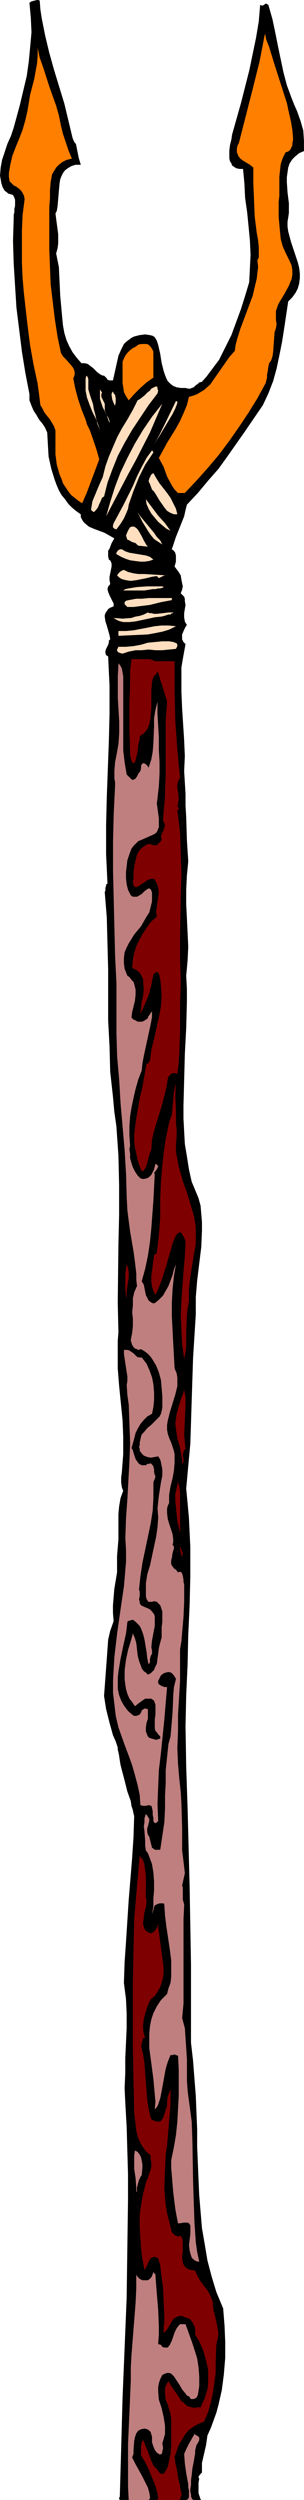 <?xml version="1.0" encoding="UTF-8" standalone="no"?>
<svg
   version="1.0"
   width="18.986mm"
   height="155.668mm"
   id="svg36"
   sodipodi:docname="Trident - Broken.wmf"
   xmlns:inkscape="http://www.inkscape.org/namespaces/inkscape"
   xmlns:sodipodi="http://sodipodi.sourceforge.net/DTD/sodipodi-0.dtd"
   xmlns="http://www.w3.org/2000/svg"
   xmlns:svg="http://www.w3.org/2000/svg">
  <sodipodi:namedview
     id="namedview36"
     pagecolor="#ffffff"
     bordercolor="#000000"
     borderopacity="0.25"
     inkscape:showpageshadow="2"
     inkscape:pageopacity="0.0"
     inkscape:pagecheckerboard="0"
     inkscape:deskcolor="#d1d1d1"
     inkscape:document-units="mm" />
  <defs
     id="defs1">
    <pattern
       id="WMFhbasepattern"
       patternUnits="userSpaceOnUse"
       width="6"
       height="6"
       x="0"
       y="0" />
  </defs>
  <path
     style="fill:#000000;fill-opacity:1;fill-rule:evenodd;stroke:none"
     d="m 9.374,0.162 0.162,2.101 0.323,2.101 0.808,4.04 0.97,4.04 1.131,4.04 2.424,7.918 0.97,4.04 0.97,4.04 0.323,0.808 0.485,0.646 0.323,1.616 0.323,1.616 0.485,1.616 h -1.293 l -0.97,0.323 -0.808,0.485 -0.646,0.485 -0.485,0.646 -0.323,0.646 -0.323,0.808 -0.162,0.97 -0.162,1.778 -0.162,1.939 -0.162,1.778 -0.162,0.97 -0.323,0.646 0.646,4.848 v 1.131 1.131 l -0.162,1.131 -0.323,1.131 0.323,1.616 0.323,1.616 0.162,3.393 0.162,3.393 0.323,3.555 0.162,1.778 0.162,1.616 0.323,1.778 0.485,1.616 0.646,1.454 0.808,1.454 0.97,1.293 1.131,1.293 h 0.808 l 0.646,0.162 0.646,0.485 0.646,0.485 0.97,0.97 0.646,0.485 0.646,0.323 h 0.323 l 0.162,0.162 0.485,0.485 0.162,0.323 0.485,0.162 h 0.323 0.485 l 0.323,-1.454 0.323,-1.454 0.323,-1.454 0.323,-1.454 0.646,-1.454 0.646,-1.293 0.485,-0.485 0.646,-0.485 0.646,-0.485 0.646,-0.323 1.293,-0.323 1.293,-0.162 1.131,0.162 0.646,0.162 0.485,0.323 0.485,0.808 0.323,0.97 0.485,2.101 0.323,2.101 0.485,1.939 0.323,0.97 0.323,0.808 0.323,0.646 0.646,0.646 0.646,0.485 0.808,0.323 0.97,0.162 h 1.131 l 0.646,0.162 h 0.485 l 0.323,-0.162 0.485,-0.162 0.485,-0.485 0.485,-0.323 0.323,-0.323 0.646,-0.162 1.131,-1.293 0.97,-1.293 0.97,-1.293 0.97,-1.293 1.455,-2.909 1.455,-2.909 1.131,-3.07 1.131,-3.07 0.97,-3.07 0.97,-3.232 0.162,-3.232 0.162,-3.232 -0.162,-3.393 -0.323,-3.393 -0.323,-3.232 -0.485,-3.393 -0.162,-3.393 -0.323,-3.393 h -0.808 l -0.808,-0.162 -0.485,-0.323 -0.485,-0.323 -0.162,-0.485 -0.323,-0.485 -0.162,-0.646 v -0.485 -1.454 l 0.162,-1.293 0.323,-1.293 0.162,-1.131 2.101,-7.433 1.939,-7.595 0.808,-3.878 0.808,-3.878 0.646,-3.878 0.323,-3.878 0.323,0.162 h 0.323 l 0.485,-0.323 0.323,-0.162 0.162,0.162 0.323,0.162 0.97,3.393 0.646,3.07 0.646,3.232 0.646,3.07 0.646,3.07 0.808,3.07 1.131,3.07 0.646,1.616 0.646,1.454 0.808,2.262 0.646,2.262 0.162,2.424 v 1.293 1.131 l -1.131,0.485 -0.97,0.808 -0.646,0.646 -0.646,0.97 -0.323,0.97 -0.162,1.131 -0.162,1.131 v 1.131 l 0.162,2.424 0.323,2.585 v 1.131 1.131 l -0.162,1.131 -0.162,0.97 v 1.131 l 0.162,1.131 0.646,2.424 0.808,2.424 0.808,2.424 0.323,1.293 0.162,1.293 v 1.131 l -0.162,1.293 -0.323,1.131 -0.485,0.97 -0.808,1.131 -0.97,0.97 -0.485,3.232 -0.485,3.232 -0.485,3.07 -0.646,3.232 -0.646,3.07 -0.808,2.909 -1.131,2.909 -1.293,2.747 -4.202,6.14 -4.202,5.979 -2.101,2.909 -2.424,2.747 -2.424,2.909 -2.586,2.747 -0.323,1.293 -0.323,1.454 -0.97,2.424 -0.97,2.424 -0.485,1.454 -0.485,1.454 0.485,0.323 0.323,0.485 0.162,0.646 v 0.485 0.97 l -0.323,1.131 0.485,0.646 0.485,0.646 0.485,0.808 0.162,0.97 0.162,0.808 0.162,0.808 -0.162,0.808 -0.323,0.808 0.485,0.485 0.323,0.323 0.162,0.485 v 0.485 l 0.162,0.97 -0.162,0.97 -0.162,0.97 v 0.97 l 0.162,0.97 0.162,0.323 0.323,0.485 -0.323,0.485 -0.323,0.646 -0.485,1.131 v 0.646 0.485 l 0.323,0.646 0.485,0.485 -0.323,1.778 -0.323,1.778 -0.323,1.939 v 1.939 3.717 l 0.162,3.878 0.485,7.595 0.162,3.717 -0.162,3.555 0.323,5.332 v 2.747 l 0.162,2.747 0.162,5.333 0.162,2.585 0.162,2.424 -0.162,1.778 -0.162,1.616 -0.162,3.393 v 3.393 l 0.162,3.232 0.162,3.393 0.162,3.393 -0.162,3.232 -0.323,3.555 0.162,3.07 v 3.07 l -0.162,6.14 -0.323,6.14 -0.162,6.14 -0.162,5.979 v 3.07 l 0.162,3.07 0.162,2.909 0.485,2.909 0.485,3.07 0.646,2.909 0.808,1.939 0.808,1.939 0.485,1.778 0.162,1.939 0.162,1.939 v 1.939 l -0.162,3.878 -0.97,7.918 -0.323,3.878 v 1.939 2.101 l -0.323,5.171 -0.323,5.171 -0.162,5.009 -0.162,5.009 -0.162,5.171 -0.162,5.009 -0.485,5.171 -0.485,5.332 0.323,3.393 0.323,3.555 0.323,6.787 v 6.948 l -0.162,6.787 -0.323,6.948 -0.162,7.11 -0.323,7.11 -0.162,7.272 0.162,9.534 0.323,9.534 0.485,18.583 0.323,18.421 v 9.211 9.211 l 0.485,4.201 0.323,4.201 0.323,4.04 0.162,4.04 0.162,3.878 v 4.04 l 0.323,7.756 0.162,3.717 0.323,3.878 0.323,3.878 0.646,3.717 0.646,3.878 0.97,3.717 1.131,3.717 1.616,3.878 0.323,4.04 0.162,3.878 v 3.717 l -0.323,3.878 -0.485,3.717 -0.808,3.555 -0.485,1.778 -0.646,1.778 -0.646,1.778 -0.808,1.778 -0.323,2.262 -0.485,2.101 -0.485,2.101 v 0.97 0.97 0.323 l -0.162,0.162 -0.323,0.323 -0.323,0.485 v 0.162 l 0.162,0.323 -0.162,0.97 v 0.808 0.646 0.485 0.485 l 0.162,0.485 0.162,0.485 0.162,0.485 0.162,0.162 h 0.162 1.455 2.424 0.646 -4.202 -13.576 -4.849 0.485 -0.323 0.485 -0.162 0.162 -1.131 -0.323 -0.97 0.485 0.323 -0.162 -0.162 l -0.162,-0.323 v -0.162 l 0.162,-0.323 0.323,-11.311 0.162,-5.979 0.162,-5.817 0.485,-11.796 0.485,-11.796 0.162,-11.635 0.162,-11.635 v -5.817 l -0.162,-5.656 -0.162,-5.656 -0.323,-5.656 -0.162,-3.393 0.162,-3.555 v -3.555 l 0.162,-3.393 0.162,-3.555 v -3.555 l -0.162,-3.393 -0.485,-3.717 0.162,-4.848 0.323,-4.686 0.646,-10.019 0.808,-9.857 0.323,-4.848 0.162,-5.009 -0.162,-0.646 -0.162,-0.808 -0.323,-0.97 -0.162,-1.131 -0.808,-2.262 -0.646,-2.585 -0.646,-2.424 -0.323,-1.293 -0.162,-0.97 -0.162,-1.131 -0.162,-0.808 -0.162,-0.646 v -0.485 l -0.485,-1.454 -0.646,-1.454 -0.808,-2.909 -0.808,-3.232 -0.485,-3.07 0.323,-4.363 0.323,-4.363 0.162,-2.262 0.162,-2.262 0.485,-2.101 0.808,-2.262 -0.162,-1.939 v -1.778 l 0.323,-3.878 0.646,-3.878 v -2.101 -1.778 l 0.162,-1.939 0.162,-1.939 v -3.878 -2.101 l 0.162,-1.778 0.323,-1.939 0.646,-1.778 -0.162,-0.323 -0.162,-0.485 -0.162,-1.131 v -1.131 l 0.162,-1.293 0.162,-2.101 0.162,-2.101 v -4.201 l -0.162,-3.878 -0.808,-8.08 -0.323,-4.04 v -4.201 -2.262 l 0.162,-2.101 -0.162,-6.948 0.162,-13.735 0.162,-6.948 v -6.948 l -0.162,-6.948 -0.485,-6.948 -0.485,-3.393 -0.323,-3.555 -0.646,-5.817 -0.162,-5.979 -0.323,-6.14 v -5.979 -5.979 l -0.162,-6.14 -0.162,-6.14 -0.485,-5.979 0.162,-0.323 v -0.162 -0.485 l 0.162,-0.485 v -0.323 l 0.323,-0.162 -0.162,-3.555 -0.162,-3.393 v -6.787 l 0.162,-6.625 0.485,-13.089 0.162,-6.464 v -6.787 l -0.162,-3.232 -0.162,-3.555 -0.485,-0.323 -0.162,-0.485 v -0.485 l 0.162,-0.485 0.485,-0.97 0.162,-0.485 v -0.485 l 0.162,-0.162 0.162,-0.162 -0.162,-0.97 -0.323,-1.131 -0.323,-1.131 -0.323,-0.97 -0.162,-1.131 v -0.323 l 0.162,-0.485 0.323,-0.485 0.323,-0.485 0.485,-0.323 0.808,-0.323 v -0.646 l -0.323,-0.646 -0.323,-0.646 -0.323,-0.646 -0.323,-0.808 -0.162,-0.646 0.162,-0.646 0.323,-0.323 0.162,-0.323 -0.162,-0.808 v -0.808 l 0.323,-1.616 0.162,-0.808 v -0.646 l -0.162,-0.485 -0.162,-0.323 -0.323,-0.162 -0.162,-0.808 v -0.646 -0.646 l 0.323,-0.485 0.485,-1.293 0.646,-1.131 -1.131,-0.646 -1.131,-0.646 -1.293,-0.485 -1.293,-0.485 -1.131,-0.485 -0.97,-0.808 -0.323,-0.323 -0.323,-0.485 -0.323,-0.646 v -0.646 l -1.131,-0.808 -0.97,-0.808 -0.808,-0.808 -0.808,-1.131 -0.808,-0.97 -0.646,-1.131 -0.485,-1.131 -0.485,-1.293 -0.808,-2.585 -0.646,-2.909 -0.162,-2.747 -0.162,-2.909 -0.485,-1.131 L 10.02,99.702 9.212,98.732 8.566,97.601 7.919,96.631 7.435,95.5 6.95,94.208 V 93.561 92.753 L 5.98,87.744 5.172,82.735 4.525,77.564 3.879,72.393 3.556,67.222 3.232,62.051 3.071,56.718 3.232,51.386 V 50.578 L 3.394,49.932 V 49.124 L 3.556,48.477 V 47.669 47.023 L 3.394,46.538 3.071,45.892 2.586,45.73 1.939,45.569 1.616,45.246 1.131,44.922 0.646,44.114 0.323,43.145 0.162,42.175 0,41.367 0.162,39.428 0.485,37.651 1.131,35.712 1.778,33.773 2.586,31.995 3.232,30.056 3.717,28.278 4.687,24.723 5.495,21.33 6.303,17.937 6.788,14.543 7.111,11.15 7.435,7.595 7.273,4.201 6.95,0.646 7.435,0.323 8.081,0.162 8.727,0 H 9.051 Z M 49.132,588.353 h 0.323 z m 2.424,0 h 0.646 z m -21.334,0 h -0.162 z"
     id="path1" />
  <path
     style="fill:#ff7f00;fill-opacity:1;fill-rule:evenodd;stroke:none"
     d="m 67.395,35.873 -0.646,1.293 -0.485,1.454 -0.162,1.454 -0.162,1.454 v 3.07 1.454 l -0.162,1.454 v 1.778 1.778 l 0.323,3.555 0.162,1.616 0.485,1.778 0.808,1.778 0.808,1.616 0.485,1.131 0.162,1.131 v 0.97 l -0.162,0.97 -0.323,0.808 -0.323,0.808 -0.97,1.778 -0.97,1.616 -0.485,0.808 -0.323,0.808 -0.323,0.97 v 0.97 1.131 l 0.162,0.97 -0.162,0.97 -0.323,0.97 -0.162,2.262 -0.162,2.262 -0.162,1.131 -0.323,0.97 -0.485,0.646 -0.162,0.808 -0.162,1.131 -0.162,0.808 v 0.646 l -0.162,0.646 -0.162,0.646 -1.939,3.555 -2.101,3.393 -2.263,3.393 -2.263,3.232 -2.424,3.232 -2.586,3.07 -2.748,3.07 -2.748,2.909 h -1.616 l -0.808,-0.808 -0.646,-0.97 -1.131,-2.101 -0.808,-2.262 -1.131,-2.101 1.939,-3.555 2.101,-3.393 0.97,-1.778 0.808,-1.778 0.808,-1.939 0.485,-1.939 1.131,-0.323 0.808,-0.323 0.808,-0.485 0.808,-0.485 1.455,-1.293 1.131,-1.616 1.131,-1.616 1.131,-1.616 1.131,-1.616 1.293,-1.454 0.162,-1.293 0.323,-1.293 0.808,-2.585 1.939,-5.171 0.97,-2.585 0.646,-2.747 0.323,-1.293 0.162,-1.454 0.162,-1.293 -0.162,-1.616 0.323,-0.646 v -0.808 -1.616 l -0.162,-1.616 -0.323,-1.778 -0.485,-3.878 -0.162,-4.04 -0.162,-3.717 v -3.717 l -0.808,-0.646 -0.808,-0.485 -0.808,-0.485 -0.646,-0.485 -0.485,-0.646 -0.162,-0.485 -0.162,-0.323 v -0.485 -0.485 l 0.162,-0.646 0.323,-0.646 1.616,-6.302 1.616,-6.302 1.616,-6.464 1.293,-6.625 0.162,0.646 0.162,0.808 0.646,1.616 0.646,2.101 0.646,2.101 1.455,4.525 1.455,4.525 0.485,2.262 0.485,2.101 0.323,1.939 0.162,1.778 v 0.646 l -0.162,0.808 v 0.485 l -0.323,0.646 -0.162,0.323 -0.323,0.323 -0.323,0.162 z"
     id="path2" />
  <path
     style="fill:#ff7f00;fill-opacity:1;fill-rule:evenodd;stroke:none"
     d="m 14.384,29.571 0.485,1.939 0.646,1.939 0.646,1.939 0.808,1.939 -1.293,0.323 -0.97,0.485 -0.808,0.646 -0.646,0.646 -0.485,0.808 -0.485,0.808 -0.162,0.97 -0.162,0.808 -0.162,1.939 v 1.939 l -0.162,2.101 v 1.778 8.08 l 0.162,4.201 0.162,4.04 0.485,4.04 0.485,4.04 0.646,4.201 0.808,3.878 0.485,0.808 0.646,0.646 1.293,1.454 0.485,0.646 0.323,0.808 v 0.323 0.485 l -0.162,0.485 -0.162,0.323 0.485,2.424 0.646,2.424 0.808,2.424 0.97,2.424 0.323,1.131 0.646,1.293 0.808,2.262 0.808,2.424 0.646,2.262 -1.939,5.171 -0.97,2.585 -1.131,2.585 -0.97,-0.646 -0.808,-0.646 -0.808,-0.646 -0.646,-0.808 -0.646,-0.97 -0.646,-0.97 -0.323,-0.97 -0.485,-1.131 -0.646,-2.262 -0.323,-2.424 v -2.262 -2.262 -1.131 L 12.768,100.348 12.283,99.54 11.798,98.732 10.505,97.116 10.02,96.147 9.536,95.339 9.212,92.753 8.889,90.329 7.919,85.805 7.111,81.28 6.788,78.856 6.465,76.271 5.657,69.161 5.333,65.444 5.172,61.728 V 58.011 54.295 L 5.333,50.578 5.818,46.861 5.657,46.053 5.333,45.407 5.01,44.922 4.525,44.438 3.879,43.953 3.232,43.63 2.748,43.145 2.263,42.66 2.101,41.691 v -0.97 l 0.162,-0.97 0.162,-0.97 0.485,-2.101 0.808,-2.101 0.808,-1.939 0.808,-2.101 0.646,-2.262 0.485,-2.101 0.646,-3.878 0.97,-3.717 0.646,-3.555 0.162,-1.939 v -1.778 l 0.485,2.262 0.808,2.262 1.455,4.525 1.616,4.525 0.646,2.262 z"
     id="path3" />
  <path
     style="fill:#ff7f00;fill-opacity:1;fill-rule:evenodd;stroke:none"
     d="m 36.203,84.835 v 4.04 l -1.616,1.131 -1.455,1.293 -1.455,1.454 -1.293,1.454 -0.646,-0.97 -0.485,-0.97 -0.162,-1.131 -0.162,-0.97 v -2.424 -2.585 l 0.323,-0.808 0.323,-0.646 0.485,-0.646 0.646,-0.646 0.646,-0.485 0.646,-0.323 0.646,-0.485 0.646,-0.162 h 0.646 0.646 l 0.485,0.162 0.485,0.485 0.323,0.485 0.323,0.646 v 0.97 z"
     id="path4" />
  <path
     style="fill:#ffdfbf;fill-opacity:1;fill-rule:evenodd;stroke:none"
     d="m 21.172,92.753 0.808,2.424 0.162,1.131 0.323,1.131 0.485,2.262 0.485,1.131 0.323,0.97 -0.485,-1.616 L 22.627,98.571 21.819,96.955 21.172,95.339 20.526,93.561 20.202,91.945 V 90.976 90.168 89.198 l 0.162,-0.808 0.323,0.323 0.162,0.485 v 1.131 1.293 z"
     id="path5" />
  <path
     style="fill:#ffdfbf;fill-opacity:1;fill-rule:evenodd;stroke:none"
     d="m 37.173,92.592 -2.101,2.747 -1.939,2.909 -1.939,2.909 -1.778,3.07 -1.616,3.07 -1.293,3.232 -1.131,3.07 -0.808,3.232 -0.485,0.323 -0.323,0.808 -0.162,0.323 -0.162,0.323 -0.323,0.808 -0.485,0.646 -0.323,0.323 -0.162,0.162 -0.162,-0.162 -0.323,-0.162 -0.162,-0.323 0.162,-0.97 0.162,-0.97 0.808,-1.939 0.808,-1.939 0.808,-1.778 0.646,-2.585 0.808,-2.262 0.97,-2.262 0.97,-2.262 1.131,-2.101 1.293,-2.101 1.293,-2.262 1.131,-2.262 0.323,-0.162 0.485,-0.323 0.808,-0.646 0.808,-0.808 0.485,-0.323 0.323,-0.485 0.323,-0.162 0.323,-0.162 0.323,-0.162 h 0.323 l 0.162,0.162 v 0.323 l 0.162,0.485 z"
     id="path6" />
  <path
     style="fill:#ffdfbf;fill-opacity:1;fill-rule:evenodd;stroke:none"
     d="m 23.92,92.753 v 0.323 0.323 l 0.162,0.323 0.162,0.323 0.323,0.646 0.162,0.323 v 0.485 0.646 0.485 l 0.485,1.131 0.323,0.485 0.323,0.808 v 0.485 l -0.323,-0.808 -0.323,-0.97 -0.97,-1.939 -0.323,-0.97 -0.323,-0.97 v -1.131 -1.131 l 0.162,0.323 0.162,0.162 0.162,0.323 z"
     id="path7" />
  <path
     style="fill:#ffdfbf;fill-opacity:1;fill-rule:evenodd;stroke:none"
     d="M 27.152,95.5 26.829,94.854 26.506,94.046 26.344,93.076 v -0.485 l 0.323,-0.485 0.162,0.485 0.323,0.323 0.162,0.808 v 0.97 z"
     id="path8" />
  <path
     style="fill:#ffdfbf;fill-opacity:1;fill-rule:evenodd;stroke:none"
     d="m 41.86,94.854 -0.485,1.293 -0.646,1.293 -1.455,2.424 -1.455,2.424 -0.808,1.293 -0.646,1.131 1.293,-2.424 1.293,-2.585 2.586,-5.333 0.323,0.162 v 0 z"
     id="path9" />
  <path
     style="fill:#ffdfbf;fill-opacity:1;fill-rule:evenodd;stroke:none"
     d="m 25.051,121.517 0.97,-3.393 1.131,-3.555 1.293,-3.393 1.616,-3.393 1.778,-3.393 1.939,-3.232 2.101,-3.07 2.424,-3.07 -1.455,3.393 -1.455,3.393 -3.394,6.625 -1.778,3.232 -1.778,3.393 z"
     id="path10" />
  <path
     style="fill:#ffdfbf;fill-opacity:1;fill-rule:evenodd;stroke:none"
     d="m 36.203,106.489 -0.97,1.454 -0.97,1.454 -1.455,2.909 -1.293,3.232 -1.131,3.232 -0.162,0.97 -0.323,0.808 -0.646,1.454 -0.808,1.293 -0.97,1.293 -0.485,-0.162 -0.323,-0.323 v -0.485 l 0.162,-0.485 1.131,-2.101 1.131,-2.101 2.263,-4.525 0.97,-2.262 1.131,-2.262 1.131,-2.101 1.293,-1.778 0.162,0.162 z"
     id="path11" />
  <path
     style="fill:#ffdfbf;fill-opacity:1;fill-rule:evenodd;stroke:none"
     d="m 41.86,121.032 h -0.485 -0.323 l -0.808,-0.323 -0.808,-0.485 -0.646,-0.808 -1.131,-1.616 -0.485,-0.808 -0.485,-0.808 -0.323,-0.485 -0.485,-0.485 -0.485,-1.293 -0.323,-0.646 0.162,-0.646 0.323,-0.646 0.162,-0.323 0.485,-0.323 0.646,1.131 0.808,1.293 1.778,2.262 0.808,1.131 0.646,1.293 0.646,1.293 z"
     id="path12" />
  <path
     style="fill:#ffdfbf;fill-opacity:1;fill-rule:evenodd;stroke:none"
     d="m 40.243,124.91 -0.97,-0.485 -0.97,-0.808 -0.97,-0.808 -0.808,-0.97 -0.808,-0.97 -0.646,-1.131 -0.485,-1.131 -0.162,-1.131 1.455,1.939 1.455,1.939 1.616,1.778 z"
     id="path13" />
  <path
     style="fill:#ffdfbf;fill-opacity:1;fill-rule:evenodd;stroke:none"
     d="m 38.304,128.142 -0.97,-0.646 -0.97,-0.646 -0.808,-0.97 -0.646,-0.97 -1.293,-2.101 -1.131,-2.262 0.646,0.97 0.808,0.97 1.616,1.939 0.808,0.97 0.646,0.97 0.808,0.808 z"
     id="path14" />
  <path
     style="fill:#ffdfbf;fill-opacity:1;fill-rule:evenodd;stroke:none"
     d="m 32.486,128.303 -0.485,-0.485 -0.97,-0.323 -0.485,-0.323 -0.485,-0.162 -0.162,-0.485 -0.162,-0.485 0.323,-0.808 0.323,-0.646 0.323,-0.485 0.323,-0.162 h 0.323 0.323 l 0.485,0.323 0.323,0.323 0.323,0.485 0.646,1.131 0.485,0.97 0.646,1.131 0.323,0.323 0.162,0.162 -0.162,-0.162 h -0.323 l -1.455,-0.162 h -0.323 z"
     id="path15" />
  <path
     style="fill:#ffdfbf;fill-opacity:1;fill-rule:evenodd;stroke:none"
     d="m 36.203,131.697 -0.97,0.323 -1.131,0.162 H 33.132 l -1.293,-0.162 -1.131,-0.162 -0.97,-0.323 -1.131,-0.485 -1.131,-0.646 v -0.323 l 0.323,-0.485 0.485,-0.323 h 0.485 l 0.808,0.485 0.97,0.323 1.939,0.323 1.939,0.323 0.97,0.323 z"
     id="path16" />
  <path
     style="fill:#ffdfbf;fill-opacity:1;fill-rule:evenodd;stroke:none"
     d="m 39.435,135.413 h -0.485 -0.162 l -0.323,0.162 -0.323,0.162 -0.323,0.162 -0.323,0.162 -0.162,-0.162 -0.323,-0.323 -1.131,0.162 -1.293,0.323 -2.424,0.485 -1.293,0.162 -1.131,-0.162 -0.646,-0.162 -0.485,-0.162 -0.485,-0.323 -0.485,-0.485 0.323,-0.485 0.323,-0.323 0.485,-0.323 0.485,-0.162 0.97,0.485 1.293,0.323 1.131,0.162 h 1.455 l 2.586,0.162 z"
     id="path17" />
  <path
     style="fill:#ffdfbf;fill-opacity:1;fill-rule:evenodd;stroke:none"
     d="m 34.102,138.968 h -1.131 -1.293 -1.131 -1.455 l 0.485,-0.323 0.808,-0.162 0.97,-0.162 0.97,-0.162 2.424,-0.162 h 1.131 1.778 0.646 l 0.323,0.162 v 0 l -0.162,0.162 h -0.162 l -0.485,0.162 h -0.485 l -0.646,0.162 h -0.646 l -0.97,0.162 z"
     id="path18" />
  <path
     style="fill:#ffdfbf;fill-opacity:1;fill-rule:evenodd;stroke:none"
     d="m 40.567,141.231 -2.586,0.485 -2.586,0.646 -2.586,0.323 -1.293,0.162 h -1.455 l -0.323,-0.323 -0.323,-0.323 v -0.162 -0.323 l 0.162,-0.162 0.162,-0.162 0.646,-0.162 1.778,-0.323 h 0.808 0.485 l 1.778,-0.162 h 1.939 1.778 1.616 z"
     id="path19" />
  <path
     style="fill:#ffdfbf;fill-opacity:1;fill-rule:evenodd;stroke:none"
     d="m 38.142,145.109 -1.616,0.162 -1.455,0.323 -3.071,0.646 -1.455,0.162 h -1.455 l -0.646,-0.162 -0.485,-0.162 -0.646,-0.323 -0.485,-0.323 2.101,0.162 2.101,-0.162 0.97,-0.323 0.97,-0.162 0.97,-0.323 0.97,-0.485 0.323,0.162 h 0.485 l 0.646,0.162 h 0.646 l 1.455,-0.162 1.293,-0.162 h 0.485 0.485 0.162 v 0.162 h -0.323 l -0.323,0.323 h -0.485 l -0.485,0.162 -0.485,0.162 z"
     id="path20" />
  <path
     style="fill:#ffdfbf;fill-opacity:1;fill-rule:evenodd;stroke:none"
     d="m 41.536,147.371 -1.616,0.808 -1.616,0.485 -1.616,0.323 -1.778,0.323 -3.394,0.162 -3.556,0.162 v -1.131 h 1.778 l 1.778,-0.162 3.394,-0.646 1.616,-0.323 1.616,-0.162 h 1.616 z"
     id="path21" />
  <path
     style="fill:#ffdfbf;fill-opacity:1;fill-rule:evenodd;stroke:none"
     d="m 41.536,152.704 -1.616,0.162 -1.616,0.162 h -1.616 l -1.616,-0.162 -1.616,0.162 h -1.455 l -1.616,0.323 -1.455,0.485 -0.646,-0.162 -0.323,-0.162 -0.162,-0.162 -0.162,-0.162 v -0.323 l 0.162,-0.323 0.162,-0.323 h 1.778 l 1.778,-0.162 1.778,-0.323 1.616,-0.485 1.778,-0.162 1.616,-0.162 h 1.616 l 0.97,0.162 0.808,0.323 0.162,0.323 v 0.323 l -0.162,0.323 z"
     id="path22" />
  <path
     style="fill:#7f0000;fill-opacity:1;fill-rule:evenodd;stroke:none"
     d="m 41.213,155.612 v 6.948 l 0.162,6.948 0.485,6.948 0.323,3.393 0.323,3.232 -0.485,0.808 -0.162,0.808 v 0.808 l 0.162,0.808 0.162,1.778 -0.162,0.97 -0.162,0.808 0.323,0.162 v 0.162 0.323 l -0.323,0.162 0.323,2.585 0.323,2.585 0.162,5.009 0.162,4.848 -0.162,5.009 -0.162,9.857 v 5.171 l 0.162,5.171 -0.162,5.656 v 2.747 2.747 l -0.162,5.494 -0.162,2.585 -0.323,2.585 -0.485,-0.162 h -0.323 -0.323 l -0.323,0.162 -0.646,0.646 -0.162,0.646 -0.323,1.939 -0.485,1.939 -0.485,1.939 -0.646,2.101 -1.293,4.201 -0.485,2.101 -0.162,2.262 -0.162,0.485 -0.162,0.323 -0.323,1.131 -0.323,1.293 -0.323,0.97 -0.323,0.485 -0.162,0.323 -0.162,0.162 -0.323,-0.162 -0.162,-0.162 -0.162,-0.485 -0.323,-0.808 -0.323,-1.131 -0.323,-1.454 -0.323,-1.454 -0.162,-1.454 v -1.454 l 0.323,-2.909 0.485,-2.909 0.485,-2.747 0.646,-2.747 0.485,-2.747 0.485,-2.747 h 0.323 l 0.162,-0.162 0.162,-0.323 0.162,-0.162 0.323,-2.585 0.646,-2.585 1.131,-5.009 0.485,-2.585 0.162,-2.585 -0.162,-2.424 -0.162,-1.454 -0.323,-1.293 -0.162,-0.162 v -0.162 h -0.485 l -0.646,0.485 -0.485,2.585 -0.646,2.424 -0.97,2.262 -0.97,2.101 0.162,-1.293 0.162,-1.616 0.323,-1.454 0.162,-1.616 -0.162,-1.454 v -0.808 l -0.323,-0.646 -0.323,-0.646 -0.485,-0.485 -0.646,-0.485 -0.808,-0.323 0.162,-1.939 0.323,-1.616 0.485,-1.616 0.808,-1.616 0.808,-1.454 0.97,-1.454 0.97,-1.293 1.293,-1.131 -0.162,-1.131 0.162,-1.293 0.162,-1.131 0.162,-1.131 0.162,-0.97 -0.162,-1.131 -0.323,-0.97 -0.323,-0.646 -0.323,-0.485 h -0.323 -0.485 l -0.808,0.323 -0.646,0.485 -0.808,0.485 -0.646,0.485 -0.323,0.162 h -0.485 l -0.162,-0.162 -0.162,-0.323 -0.162,-0.485 0.162,-1.293 v -1.293 l 0.162,-1.293 0.323,-1.454 0.323,-1.293 0.323,-0.646 0.323,-0.485 0.485,-0.485 0.485,-0.323 0.646,-0.485 0.808,-0.162 0.323,0.162 0.323,0.162 h 0.485 0.485 l 0.323,-0.323 0.323,-0.323 0.323,-0.323 0.162,-0.485 -0.162,-0.646 0.162,-0.485 0.485,-0.97 0.162,-0.646 0.162,-0.485 -0.162,-0.485 -0.323,-0.646 0.162,-2.101 0.162,-1.778 0.162,-1.778 v -1.778 l 0.162,-3.232 v -3.07 -3.232 -3.232 -1.778 -1.778 l 0.162,-1.939 0.162,-2.101 -0.162,-0.808 -0.323,-0.97 -0.485,-1.616 -0.646,-1.939 -0.485,-1.778 h -0.162 l -0.162,0.162 -0.323,0.485 -0.162,0.162 h -0.162 l -0.323,0.808 -0.162,0.808 -0.162,1.939 v 4.201 l -0.162,1.939 -0.162,0.97 -0.162,0.808 -0.323,0.808 -0.485,0.808 -0.646,0.646 -0.808,0.485 v 0.323 0.485 l -0.162,0.646 -0.162,0.646 -0.162,1.616 -0.323,1.293 -0.162,0.646 -0.162,0.485 -0.162,0.162 -0.162,0.162 -0.162,-0.162 -0.323,-0.485 -0.162,-0.646 -0.162,-0.646 v -0.485 l -0.162,-5.817 v -5.494 l 0.162,-5.333 v -2.747 l 0.323,-2.747 h 0.646 0.646 1.455 1.455 l 0.646,0.162 0.646,0.323 z"
     id="path23" />
  <path
     style="fill:#bf7f7f;fill-opacity:1;fill-rule:evenodd;stroke:none"
     d="m 29.092,159.167 v 2.909 2.909 3.07 2.747 2.909 2.909 l 0.323,2.747 0.485,2.909 0.485,0.485 0.646,0.646 0.323,0.162 0.323,-0.162 0.323,-0.162 0.323,-0.485 0.323,-0.646 0.485,-0.646 0.162,-0.646 v -0.646 l 0.323,-0.485 h 0.162 l 0.162,-0.162 0.162,0.162 0.323,0.162 0.323,0.323 0.323,0.485 0.646,-1.939 0.323,-1.778 0.162,-1.939 0.162,-4.04 v -1.939 l 0.323,-1.939 0.485,-1.939 v 2.909 l 0.162,2.747 0.162,2.747 v 2.909 l 0.162,2.909 v 2.747 l -0.162,2.909 -0.323,2.909 -0.162,1.131 0.162,1.131 0.323,2.424 v 0.97 1.131 l -0.162,0.323 -0.162,0.485 -0.323,0.485 -0.485,0.323 -1.455,0.646 -1.455,0.646 -0.808,0.323 -0.485,0.485 -0.646,0.646 -0.485,0.646 -0.485,1.293 -0.485,1.454 -0.162,1.454 -0.162,1.293 v 1.454 l 0.162,1.454 0.323,1.293 0.646,1.293 0.485,0.323 h 0.485 0.485 l 0.323,-0.162 0.808,-0.485 0.646,-0.646 0.646,-0.485 0.323,-0.162 h 0.162 l 0.323,0.162 0.162,0.323 0.162,0.485 v 0.646 1.454 l -0.323,1.293 -0.323,1.293 -0.646,0.97 -1.293,2.262 -1.616,1.939 -1.293,2.101 -0.485,0.97 -0.485,1.131 -0.162,1.293 v 1.293 l 0.162,1.293 0.323,0.808 0.323,0.808 0.485,0.323 0.485,0.646 0.485,0.485 0.162,0.485 0.162,0.646 0.162,0.646 v 1.293 l -0.162,1.454 -0.323,1.293 -0.323,1.293 -0.162,1.293 0.485,0.485 0.485,0.162 0.485,0.323 h 0.485 0.485 l 0.485,-0.162 0.485,-0.323 0.485,-0.323 v -0.323 l 0.162,-0.162 0.323,-0.485 0.323,-0.485 0.162,-0.162 v -0.323 1.616 l -0.323,1.778 -0.808,3.717 -0.808,3.717 -0.323,1.778 -0.162,1.616 -0.808,2.101 -0.646,2.262 -0.485,2.101 -0.485,2.262 -0.323,2.101 -0.162,2.262 v 2.262 l 0.162,2.262 -0.162,0.97 0.162,0.97 v 1.131 l 0.323,1.131 0.323,0.97 0.485,0.97 0.646,0.97 0.646,0.646 0.485,0.162 h 0.323 l 0.808,-0.162 0.485,-0.323 0.485,-0.485 0.323,-0.646 0.323,-0.646 0.323,-1.293 0.323,0.162 0.162,0.162 0.162,0.323 -0.162,0.323 -0.162,0.323 -0.485,0.646 -0.162,0.162 0.162,0.323 -0.162,3.232 -0.162,3.07 -0.485,6.464 -0.323,3.232 -0.485,3.232 -0.646,3.07 -0.808,2.909 0.485,0.808 0.162,0.808 0.323,1.616 0.323,0.646 0.323,0.646 0.646,0.485 0.323,0.162 h 0.485 l 0.97,-0.808 0.97,-0.97 0.646,-1.131 0.646,-1.131 0.97,-2.585 0.162,-0.646 0.162,-0.646 0.485,-1.293 -0.485,2.909 -0.323,3.07 -0.162,3.07 v 3.232 l 0.323,6.302 0.323,5.979 0.485,1.131 0.162,0.97 v 1.131 0.97 l -0.485,1.939 -0.646,2.101 -0.646,2.101 -0.485,1.939 -0.162,0.97 v 1.131 l 0.162,0.97 0.323,0.97 0.485,1.131 0.323,0.97 0.323,0.97 0.162,0.808 v 1.939 l -0.162,1.939 -0.323,1.778 -0.485,1.939 -0.323,1.939 v 1.939 l -0.323,0.646 -0.162,0.646 v 1.131 l 0.162,1.293 0.323,1.131 0.808,2.424 0.162,1.293 v 0.646 l -0.162,0.646 0.323,0.323 v 0.485 l -0.323,1.131 -0.162,1.131 -0.162,0.485 v 0.646 0.323 l 0.162,0.323 0.485,0.646 0.162,0.162 0.323,0.162 0.485,0.646 0.485,-0.162 0.323,0.162 0.162,0.323 0.162,0.485 0.162,0.97 v 0.485 l 0.162,0.485 v 4.04 l -0.162,3.717 -0.323,3.717 -0.162,1.939 -0.323,1.939 v 3.555 3.878 l -0.485,7.918 v 3.878 l -0.162,4.04 0.162,3.717 0.323,3.717 0.323,2.909 0.162,2.747 0.162,5.656 v 2.747 2.585 l 0.323,2.585 0.323,2.747 -0.323,1.454 -0.323,1.454 0.162,0.485 v 1.616 1.293 l 0.162,0.485 0.162,0.646 -0.162,3.393 v 3.393 6.625 6.625 3.232 l -0.323,3.393 0.646,2.424 0.162,2.424 0.162,2.424 0.162,2.424 v 5.009 l 0.162,2.424 0.323,2.424 0.646,4.848 0.162,4.686 0.162,9.534 0.162,4.848 0.162,4.686 0.323,4.686 0.323,2.262 0.485,2.262 -0.808,-0.162 -0.485,-0.323 -0.485,-0.485 -0.162,-0.485 -0.162,-0.485 -0.162,-0.646 -0.162,-1.293 0.323,-2.747 v -1.293 -0.646 l -0.323,-0.485 -0.323,-0.162 h -0.323 -0.646 l -0.808,0.162 h -0.485 l -0.323,-1.616 -0.323,-1.778 -0.485,-3.878 -0.323,-3.878 -0.162,-1.939 v -1.778 l 0.646,-3.07 0.485,-2.909 0.323,-3.07 0.162,-3.07 0.162,-2.909 v -3.07 -3.232 l -0.162,-3.232 -0.485,-0.162 -0.323,-0.162 -0.485,0.162 H 40.243 l -0.646,1.616 -0.485,1.616 -0.646,3.555 -0.323,1.778 -0.323,1.616 -0.485,1.454 -0.323,0.646 -0.485,0.485 0.162,-1.778 -0.162,-1.778 -0.323,-3.555 -0.485,-3.717 -0.485,-3.555 v -1.616 -1.778 l 0.162,-1.778 0.323,-1.616 0.485,-1.454 0.808,-1.616 0.97,-1.454 1.455,-1.454 0.323,-1.293 0.485,-1.293 0.162,-1.454 v -1.293 -2.585 l -0.323,-2.585 -0.808,-5.332 -0.323,-2.585 -0.162,-2.585 -0.162,-0.323 h -0.323 -0.646 l -0.485,0.162 -0.646,0.323 -0.162,0.485 -0.162,0.646 -0.162,0.485 -0.162,0.485 0.323,-1.778 v -1.939 l 0.162,-1.939 v -2.101 l -0.162,-2.101 -0.323,-1.939 -0.646,-1.778 -0.323,-0.808 -0.485,-0.646 -0.162,-1.131 v -1.131 l -0.162,-2.262 -0.162,-1.131 0.162,-0.97 v -0.97 l 0.323,-0.97 0.323,0.323 0.162,0.323 0.323,0.485 v 0.485 l -0.162,0.646 -0.162,0.646 -0.162,0.485 v 0.808 l 0.162,0.646 0.323,0.485 0.162,0.646 0.162,0.646 0.162,0.646 0.162,0.646 0.485,0.323 0.162,0.162 h 0.485 0.323 0.485 l 0.485,-3.232 0.485,-3.232 0.162,-3.232 v -2.909 l 0.162,-3.07 v -3.07 l 0.323,-3.07 0.323,-3.07 0.485,-1.778 0.162,-1.778 0.162,-1.939 0.162,-1.939 0.162,-4.04 0.162,-1.939 0.485,-1.939 -0.323,-0.485 -0.162,-0.323 -0.646,-0.646 -0.646,-0.162 -0.646,0.162 -0.485,0.162 -0.646,0.485 -0.323,0.646 -0.323,0.646 v 0.485 l 0.162,0.323 0.323,0.162 0.162,0.162 0.808,0.323 h 0.646 l -0.323,3.717 -0.323,3.878 -0.808,7.918 -0.485,4.04 -0.162,3.878 -0.162,4.04 0.162,4.04 -0.323,0.323 -0.162,0.162 h -0.323 v 0 l -0.162,-0.162 -0.162,-0.323 v -0.646 l -0.162,-0.808 v -0.808 l -0.162,-0.808 -0.162,-0.485 -0.646,-0.162 -0.646,0.162 h -0.646 l -0.646,-0.162 -0.162,-2.424 -0.485,-2.262 -0.646,-2.424 -0.646,-2.262 -0.808,-2.262 -0.808,-2.101 -1.616,-4.525 -0.646,-2.747 -0.323,-2.747 -0.323,-2.747 v -2.747 l 0.162,-2.909 0.162,-2.747 0.646,-5.494 0.808,-5.656 0.808,-5.494 0.485,-5.656 v -2.909 l -0.162,-2.747 0.162,-4.686 0.323,-4.525 0.485,-8.888 0.162,-4.363 -0.162,-4.363 -0.162,-4.525 -0.323,-2.262 -0.162,-2.424 0.162,-0.97 v -0.97 l -0.323,-2.101 -0.323,-2.101 -0.162,-1.131 v -0.97 h 0.808 l 0.485,0.162 0.485,0.323 0.485,0.323 0.808,0.808 0.485,0.162 h 0.646 l 1.131,1.454 0.646,1.454 0.646,1.778 0.323,1.616 0.162,1.939 v 1.778 l -0.162,1.616 -0.323,1.616 -1.131,0.646 -0.808,0.808 -0.808,0.97 -0.646,1.131 -0.485,0.97 -0.323,1.293 -0.646,2.262 0.323,0.485 0.162,0.646 0.485,1.454 0.323,0.485 0.485,0.646 0.646,0.323 h 0.485 0.485 l 0.323,-0.323 h 0.485 l 0.323,-0.162 0.162,0.162 0.323,0.323 0.162,0.323 0.162,0.646 v 0.646 l 0.162,0.646 0.162,0.323 -0.162,0.646 -0.162,0.323 -0.162,0.485 v 0.323 1.616 1.616 l -0.162,3.07 -0.485,3.07 -0.646,3.07 -1.293,6.14 -0.485,3.232 -0.323,3.07 0.162,0.485 v 0.646 0.485 l -0.162,0.646 0.162,0.646 v 0.323 l 0.323,0.485 0.646,0.323 0.808,0.323 0.646,0.323 0.485,0.485 0.485,0.646 0.162,0.485 v 0.808 0.646 0.808 l -0.646,3.393 -0.162,1.616 0.162,0.808 v 0.808 l -0.162,0.162 -0.162,0.323 -0.162,0.646 v 0.646 0.162 l -0.323,0.485 -0.323,-1.454 -0.162,-1.454 -0.485,-2.909 -0.323,-1.293 -0.485,-1.293 -0.323,-0.646 -0.485,-0.485 -0.485,-0.485 -0.646,-0.485 -0.646,0.162 -0.485,0.162 -0.162,0.162 -0.162,1.454 -0.162,1.293 -0.646,2.909 -0.646,3.07 -0.485,2.909 -0.162,1.454 v 1.454 1.293 l 0.323,1.454 0.485,1.293 0.646,1.131 0.97,1.293 1.131,0.97 0.323,0.162 h 0.485 l 0.485,-0.162 0.323,-0.162 0.323,-0.485 0.162,-0.485 0.485,-0.323 0.323,-0.162 0.323,0.162 h 0.323 v 1.131 1.131 l -0.323,0.97 -0.162,1.131 v 0.97 l 0.162,0.323 0.162,0.485 0.162,0.323 0.323,0.323 0.485,0.162 0.646,0.162 0.485,0.162 0.485,-0.162 0.485,-0.162 v -0.162 -0.323 l -0.485,-0.485 -0.323,-0.485 -0.323,-0.323 -0.162,-0.646 v -0.97 -1.131 l 0.162,-1.131 v -1.131 -1.131 l -0.323,-0.97 -0.646,-0.485 h -0.808 -0.646 l -0.485,0.323 -1.131,0.808 -0.808,0.646 -0.646,-0.97 -0.646,-0.808 -0.485,-1.131 -0.323,-1.131 -0.162,-0.97 -0.162,-1.293 v -2.262 l 0.323,-2.424 0.485,-2.262 0.646,-2.101 0.485,-1.778 0.485,1.131 0.323,1.131 0.162,1.454 0.162,1.454 0.323,1.293 0.485,1.293 0.162,0.485 0.485,0.646 0.485,0.323 0.485,0.485 0.646,-0.323 0.323,-0.323 0.485,-0.485 0.162,-0.485 0.485,-0.97 0.162,-1.293 0.162,-1.131 0.162,-1.293 0.323,-1.293 0.323,-1.131 v -1.131 -1.293 l 0.162,-1.293 v -1.131 -1.293 l -0.323,-0.97 -0.162,-0.485 -0.485,-0.485 -0.323,-0.323 -0.646,-0.162 -0.485,0.162 h -0.323 -0.485 l -0.162,-0.162 -0.323,-0.485 -0.162,-0.646 v -0.808 -0.97 -0.646 -0.646 l 0.323,-2.101 0.646,-2.101 0.485,-2.262 0.485,-2.262 0.485,-2.262 0.323,-2.262 0.162,-2.262 -0.162,-2.101 0.162,-1.616 0.162,-1.454 0.485,-3.07 0.323,-1.616 v -1.454 l -0.323,-1.616 -0.162,-0.646 -0.485,-0.808 -0.808,0.162 -0.97,0.162 -0.808,-0.162 -0.808,-0.323 -0.485,-0.485 -0.485,-0.646 v -0.485 l -0.162,-0.485 0.162,-0.323 v -0.646 l 0.162,-0.808 0.162,-0.646 0.162,-0.485 0.485,-0.485 0.808,-0.97 0.97,-0.808 0.97,-0.97 0.97,-0.97 0.323,-0.646 0.162,-0.646 0.162,-0.808 v -0.808 -1.778 l -0.162,-1.939 -0.162,-1.939 -0.485,-1.778 -0.646,-1.616 -0.97,-1.616 -0.485,-0.646 -0.646,-0.646 -0.646,-0.485 -0.808,-0.485 -0.646,0.162 -0.323,-0.162 -0.485,-0.162 -0.323,-0.323 -0.323,-0.485 -0.162,-0.485 -0.162,-0.485 v -0.323 l 0.323,-1.616 0.162,-1.616 v -1.616 l -0.162,-1.616 0.162,-1.616 v -1.616 l 0.323,-1.454 0.646,-1.454 -0.162,-1.454 v -1.454 l -0.323,-2.747 -0.323,-2.424 -0.808,-4.686 -0.323,-2.424 -0.323,-2.585 -0.162,-2.909 -0.162,-5.656 -0.323,-5.494 -0.97,-11.15 -0.323,-5.494 -0.485,-5.494 -0.162,-5.494 v -2.747 -2.909 -6.14 l -0.323,-6.464 -0.162,-6.625 -0.162,-6.625 -0.162,-6.787 v -6.787 l 0.162,-6.625 0.323,-6.625 v -0.808 l -0.162,-0.808 v -1.939 l 0.162,-1.939 0.162,-0.808 0.162,-0.808 0.485,-2.747 0.162,-2.585 v -2.585 l -0.162,-2.747 -0.162,-2.747 v -2.585 -2.747 l 0.162,-2.909 0.485,0.646 0.323,0.646 0.162,0.97 z"
     id="path24" />
  <path
     style="fill:#7f0000;fill-opacity:1;fill-rule:evenodd;stroke:none"
     d="m 41.698,267.433 -0.162,1.939 v 1.778 l 0.323,1.616 0.323,1.778 0.97,3.393 1.131,3.232 0.97,3.232 0.485,1.616 0.323,1.616 0.162,1.616 v 1.778 1.778 l -0.323,1.616 -0.485,3.07 -0.485,2.909 -0.323,2.909 v 1.454 1.454 l -0.323,1.616 -0.162,1.778 -0.162,3.555 v 3.393 l -0.162,1.616 -0.323,1.616 -0.485,-3.393 -0.162,-3.393 -0.162,-3.555 0.162,-3.393 0.485,-6.787 0.323,-3.555 0.162,-3.555 -0.162,-0.485 -0.162,-0.323 -0.485,-0.97 -0.323,-0.323 h -0.323 l -0.323,0.162 -0.323,0.323 -0.162,0.162 -0.808,1.939 -0.485,1.778 -0.485,1.616 -0.485,1.778 -1.131,3.555 -0.646,1.616 -0.808,1.778 -0.485,-0.97 -0.323,-0.97 -0.162,-1.131 v -1.293 l 0.323,-2.585 0.162,-1.293 0.162,-1.131 0.162,-0.162 0.162,-0.162 h 0.323 v -0.323 l 0.485,-4.04 0.323,-4.201 v -4.201 l 0.162,-4.04 0.323,-4.04 0.485,-4.04 0.323,-2.101 0.808,-3.878 0.646,-1.939 0.162,-1.778 0.162,-1.778 0.162,-1.778 0.485,-2.101 -0.162,3.232 0.162,3.07 v 3.07 l 0.162,1.616 z"
     id="path25" />
  <path
     style="fill:#7f0000;fill-opacity:1;fill-rule:evenodd;stroke:none"
     d="m 29.9,305.892 -0.323,-2.101 v -2.101 -1.939 l 0.323,-2.262 0.323,0.97 0.162,0.97 v 1.131 l -0.162,1.131 -0.323,2.101 v 0.97 z"
     id="path26" />
  <path
     style="fill:#7f0000;fill-opacity:1;fill-rule:evenodd;stroke:none"
     d="m 43.799,340.957 -0.323,0.323 -0.162,0.485 -0.162,0.485 v 0.485 l 0.162,0.485 v 0.97 l -0.323,0.323 v -0.97 l -0.162,-0.808 -0.323,-2.101 -0.646,-2.101 -0.323,-2.262 -0.162,-1.293 0.162,-1.131 0.162,-1.131 0.323,-1.131 0.646,-2.262 0.485,-1.131 0.323,-1.131 0.323,1.778 v 1.778 l -0.162,3.717 -0.162,3.393 0.162,1.616 z"
     id="path27" />
  <path
     style="fill:#7f0000;fill-opacity:1;fill-rule:evenodd;stroke:none"
     d="m 42.506,360.833 -0.323,-1.454 -0.323,-1.454 -0.162,-1.616 -0.162,-1.454 -0.162,-1.616 v -1.616 l 0.323,-1.454 0.323,-1.454 0.323,1.293 0.162,1.454 v 3.232 3.393 1.454 z"
     id="path28" />
  <path
     style="fill:#7f0000;fill-opacity:1;fill-rule:evenodd;stroke:none"
     d="m 42.829,366.812 v -0.323 -0.162 -0.323 l -0.162,-0.646 -0.162,-0.646 v -0.485 -0.162 0 h 0.162 v 0.323 l 0.162,0.323 0.162,0.485 0.162,0.323 v 0.162 l -0.162,0.485 -0.162,0.323 z"
     id="path29" />
  <path
     style="fill:#7f0000;fill-opacity:1;fill-rule:evenodd;stroke:none"
     d="m 34.425,446.638 0.162,0.485 v 0.646 l -0.162,1.131 -0.323,1.131 -0.162,1.293 -0.162,1.131 v 0.485 l 0.162,0.485 0.162,0.485 0.323,0.485 0.485,0.323 0.646,0.323 0.323,-0.162 0.323,-0.162 0.485,-0.485 0.485,-0.808 0.162,-0.808 v 0.97 l 0.162,1.131 0.323,2.262 0.323,2.424 0.323,2.424 0.162,1.293 v 1.131 l -0.162,1.293 -0.323,1.131 -0.323,0.97 -0.646,1.131 -0.646,0.97 -0.97,0.808 -0.485,0.97 -0.485,1.293 -0.323,1.131 -0.323,1.293 -0.162,1.293 v 1.131 l 0.162,0.97 0.323,0.97 h -0.323 l -0.162,0.162 -0.162,0.485 -0.162,0.646 v 0.323 l -0.162,0.162 0.485,2.101 0.323,2.101 0.323,4.363 0.323,4.201 0.323,2.101 0.485,2.101 0.162,0.323 0.162,0.162 0.646,0.323 0.646,0.162 h 0.646 l 0.646,-0.808 0.323,-0.97 0.323,-0.97 0.323,-0.97 v -0.97 l 0.162,-1.131 0.323,-0.97 0.323,-0.808 v 1.778 1.939 l -0.323,3.878 -0.323,3.878 -0.162,1.939 -0.323,1.939 -0.162,3.878 -0.162,4.04 0.162,1.939 0.162,1.939 0.323,1.939 0.485,1.939 0.323,1.293 0.162,0.646 0.162,0.646 0.485,0.485 0.323,0.323 0.646,0.162 h 0.323 l 0.323,-0.162 0.323,0.646 0.162,0.646 v 1.293 1.293 l -0.162,0.646 v 0.646 l 0.162,1.131 0.162,0.485 0.323,0.485 0.323,0.323 0.485,0.323 0.808,0.162 0.808,0.162 0.485,1.131 0.646,1.131 1.293,1.778 0.646,0.808 0.485,0.97 0.485,1.131 0.162,0.646 v 0.808 l 0.162,1.131 0.323,1.131 0.485,2.101 0.162,0.97 0.162,1.131 -0.162,1.131 -0.323,1.293 -0.162,4.525 v 2.262 l -0.323,2.424 -0.323,2.262 -0.485,2.262 -0.646,2.262 -0.97,2.262 -1.293,0.485 -1.131,0.646 -1.131,0.808 -0.97,1.131 -0.646,1.131 -0.808,1.293 -0.485,1.454 -0.485,1.293 0.162,1.454 0.323,1.293 0.162,0.97 0.162,1.131 0.162,0.97 0.323,0.808 v 0.646 l 0.162,0.646 0.162,0.646 v 0.485 l -0.162,0.323 v 0.323 l -0.162,0.323 -0.323,0.162 h -0.485 -0.485 0.646 -1.131 0.323 -3.717 -1.778 -3.879 -1.293 1.939 2.586 4.849 0.808 -3.556 -1.778 3.071 3.232 0.323 -5.333 2.586 4.525 0.646 -0.485 -2.586 0.646 4.687 1.293 -1.939 -3.394 0.808 -0.646 -0.162 0.323 -0.808 -5.01 1.455 -3.394 -1.455 0.646 -1.131 -0.323 3.232 -0.162 0.646 -3.394 -1.455 0.162 1.455 -2.909 -0.485 0.323 6.95 l 0.162,-0.646 -0.162,-0.97 -0.323,-1.131 -0.485,-1.454 -0.646,-1.454 -0.646,-1.616 -0.808,-1.616 -0.97,-1.616 v -1.939 -0.485 l 0.162,-0.485 v -0.162 l 0.162,-0.323 0.162,-0.162 0.162,0.162 0.162,0.485 0.162,0.485 0.646,1.454 0.485,1.454 0.323,0.808 0.323,0.646 0.162,0.485 0.323,0.323 0.485,0.485 0.485,0.646 0.323,0.323 0.162,0.162 h 0.323 l 0.485,-0.162 0.808,-1.454 0.323,-1.454 0.323,-1.616 0.162,-1.778 v -3.232 -1.616 -1.616 l -0.162,-1.131 -0.323,-1.131 -0.323,-1.131 -0.485,-1.131 -0.162,-1.131 v -1.131 -0.485 l 0.162,-0.485 0.323,-0.646 0.323,-0.485 0.646,1.131 1.616,2.262 0.646,1.131 0.97,0.808 0.485,0.485 0.485,0.162 0.646,0.162 0.646,0.162 0.646,-0.162 h 0.808 l 0.485,-1.131 0.485,-0.97 0.323,-1.131 0.323,-0.97 0.162,-1.293 v -0.97 -2.262 l -0.485,-2.262 -0.646,-2.262 -0.808,-1.939 -1.131,-1.939 v -1.293 l -0.162,-0.646 -0.323,-0.646 -0.323,-0.485 -0.323,-0.485 -0.646,-0.323 -0.646,-0.162 -0.323,-0.162 -0.323,-0.162 h -0.646 l -0.485,0.162 -0.646,0.323 -0.485,0.485 -0.323,0.646 -0.808,1.293 -0.323,0.485 -0.323,0.323 -0.162,0.323 v -0.162 h -0.162 v -1.454 l 0.162,-0.646 v -0.808 -0.808 l -0.162,-3.555 -0.162,-3.393 -0.485,-3.555 -0.162,-1.616 -0.485,-1.616 -0.323,-0.162 -0.485,-0.162 h -0.323 l -0.323,0.162 -0.323,0.162 -0.323,0.485 -0.485,1.131 -0.323,0.646 -0.323,0.485 -0.485,-2.424 -0.323,-2.585 -0.162,-2.585 -0.162,-2.585 v -2.585 l 0.323,-2.585 0.485,-2.585 0.646,-2.585 0.646,-1.616 0.485,-1.454 0.162,-0.646 v -0.97 l -0.162,-0.808 v -0.97 l -1.131,-0.97 -0.808,-1.131 -0.646,-1.131 -0.485,-1.293 -0.323,-1.293 -0.162,-1.454 -0.323,-2.747 -0.323,-15.351 v -7.595 -7.595 l 0.162,-7.756 0.162,-7.433 0.646,-7.433 0.646,-7.272 0.808,0.97 0.323,1.131 0.162,1.293 0.162,1.293 v 1.293 1.454 z M 46.546,588.353 h 1.293 z"
     id="path30" />
  <path
     style="fill:#bf7f7f;fill-opacity:1;fill-rule:evenodd;stroke:none"
     d="m 33.455,511.921 -0.162,0.162 -0.162,0.323 -0.323,0.646 -0.485,1.778 v 0.808 0.162 h -0.162 v -0.162 -0.323 -0.485 l -0.162,-2.262 -0.323,-2.101 v -2.101 -1.131 l 0.162,-1.131 0.646,0.323 0.485,0.646 0.323,0.646 0.162,0.808 0.162,0.808 v 0.808 z"
     id="path31" />
  <path
     style="fill:#bf7f7f;fill-opacity:1;fill-rule:evenodd;stroke:none"
     d="m 37.334,551.672 0.646,0.162 0.323,0.485 0.485,0.162 h 0.808 l 0.485,-0.646 0.485,-0.97 0.323,-0.97 0.323,-0.97 0.485,-0.97 0.485,-0.646 0.323,-0.323 h 0.323 0.485 0.485 l 1.455,4.04 0.646,1.939 0.646,2.101 0.323,2.101 0.162,2.101 v 2.262 l -0.323,2.101 -0.162,0.323 -0.162,0.323 -0.646,0.323 h -0.323 -0.323 l -0.162,-0.162 -0.323,-0.485 -0.485,-0.162 -0.323,-0.485 -0.808,-0.97 -0.646,-1.131 -0.323,-0.485 -0.323,-0.485 -0.646,-0.97 -0.323,-0.323 -0.323,-0.323 -0.485,-0.162 h -0.485 l -0.485,0.162 -0.646,0.323 -0.485,0.97 -0.323,0.97 -0.162,0.97 v 0.97 l 0.162,1.939 0.646,1.939 0.485,2.101 0.323,2.101 v 0.97 0.97 l -0.323,1.131 -0.323,1.131 0.162,0.646 v 0.646 l -0.162,0.485 v 0.323 l -0.162,0.323 h -0.162 l -0.162,0.162 -0.323,-0.162 -0.485,-0.323 -0.485,-0.646 -0.323,-0.808 -0.323,-0.97 v -1.293 l -0.323,-1.131 -0.485,-0.485 -0.323,-0.162 -0.646,-0.162 -0.808,0.162 -0.646,0.323 -0.485,0.646 -0.323,0.97 -0.162,0.808 -0.162,2.101 v 0.97 l -0.323,0.808 0.808,1.616 0.808,1.454 0.808,1.454 0.646,1.293 0.646,1.293 0.323,1.131 0.162,0.97 v 0.485 l -0.323,0.323 h -4.687 l -0.162,-3.07 v -6.787 -3.393 l 0.162,-3.555 0.162,-3.717 0.162,-3.717 0.162,-3.878 v -3.07 l 0.162,-2.909 0.485,-6.14 0.485,-6.14 0.162,-3.393 v -3.232 l 0.323,0.485 0.485,0.485 0.646,0.323 h 0.646 0.646 l 0.646,-0.485 0.323,-0.485 0.162,-0.485 0.162,-0.485 0.323,0.485 h 0.162 v 0.323 l 0.162,2.101 0.162,2.101 0.323,3.878 0.162,3.878 v 1.939 z"
     id="path32" />
  <path
     style="fill:#bf7f7f;fill-opacity:1;fill-rule:evenodd;stroke:none"
     d="m 46.062,577.365 -0.323,1.939 -0.323,1.616 -0.162,1.616 -0.162,1.131 v 1.131 l -0.162,0.97 v 0.646 l 0.162,0.646 v 0.485 l 0.162,0.323 v 0.162 l 0.162,0.162 0.323,0.162 h 0.323 -0.162 0.323 0.485 v 0 h 1.131 -0.162 0.646 1.778 -2.748 -3.556 -0.97 3.556 -1.131 v 0 h -1.616 -3.879 -0.97 0.323 0.808 2.424 1.293 -0.162 0.646 -1.293 -1.616 v 0 h -0.485 -1.616 -2.101 2.909 2.424 -0.323 -3.232 -1.616 -1.616 -1.293 2.101 2.101 3.394 1.778 0.323 l 0.323,-0.162 0.162,-0.162 0.162,-0.323 v -0.485 -0.485 -0.646 l -0.162,-0.646 v -0.808 l -0.162,-0.808 -0.323,-1.778 -0.323,-2.262 -0.162,-2.262 0.485,-1.131 0.646,-1.293 0.646,-1.131 0.646,-1.131 0.485,0.323 0.323,0.162 0.162,0.162 0.162,0.162 v 0.646 l -0.323,0.646 -0.323,0.485 -0.162,0.646 -0.162,0.646 z"
     id="path33" />
  <path
     style="fill:#bf7f7f;fill-opacity:1;fill-rule:evenodd;stroke:none"
     d="m 33.94,588.353 h -1.778 0.323 z"
     id="path34" />
  <path
     style="fill:#bf7f7f;fill-opacity:1;fill-rule:evenodd;stroke:none"
     d="m 33.94,588.353 h -1.616 1.939 z m -1.616,0 h -0.485 z"
     id="path35" />
  <path
     style="fill:#bf7f7f;fill-opacity:1;fill-rule:evenodd;stroke:none"
     d="m 33.294,588.353 h 2.909 -1.616 0.97 5.01 -2.748 -6.626 0.485 0.485 -0.323 1.131 z m 7.273,0 h 0.323 -0.97 z"
     id="path36" />
</svg>
